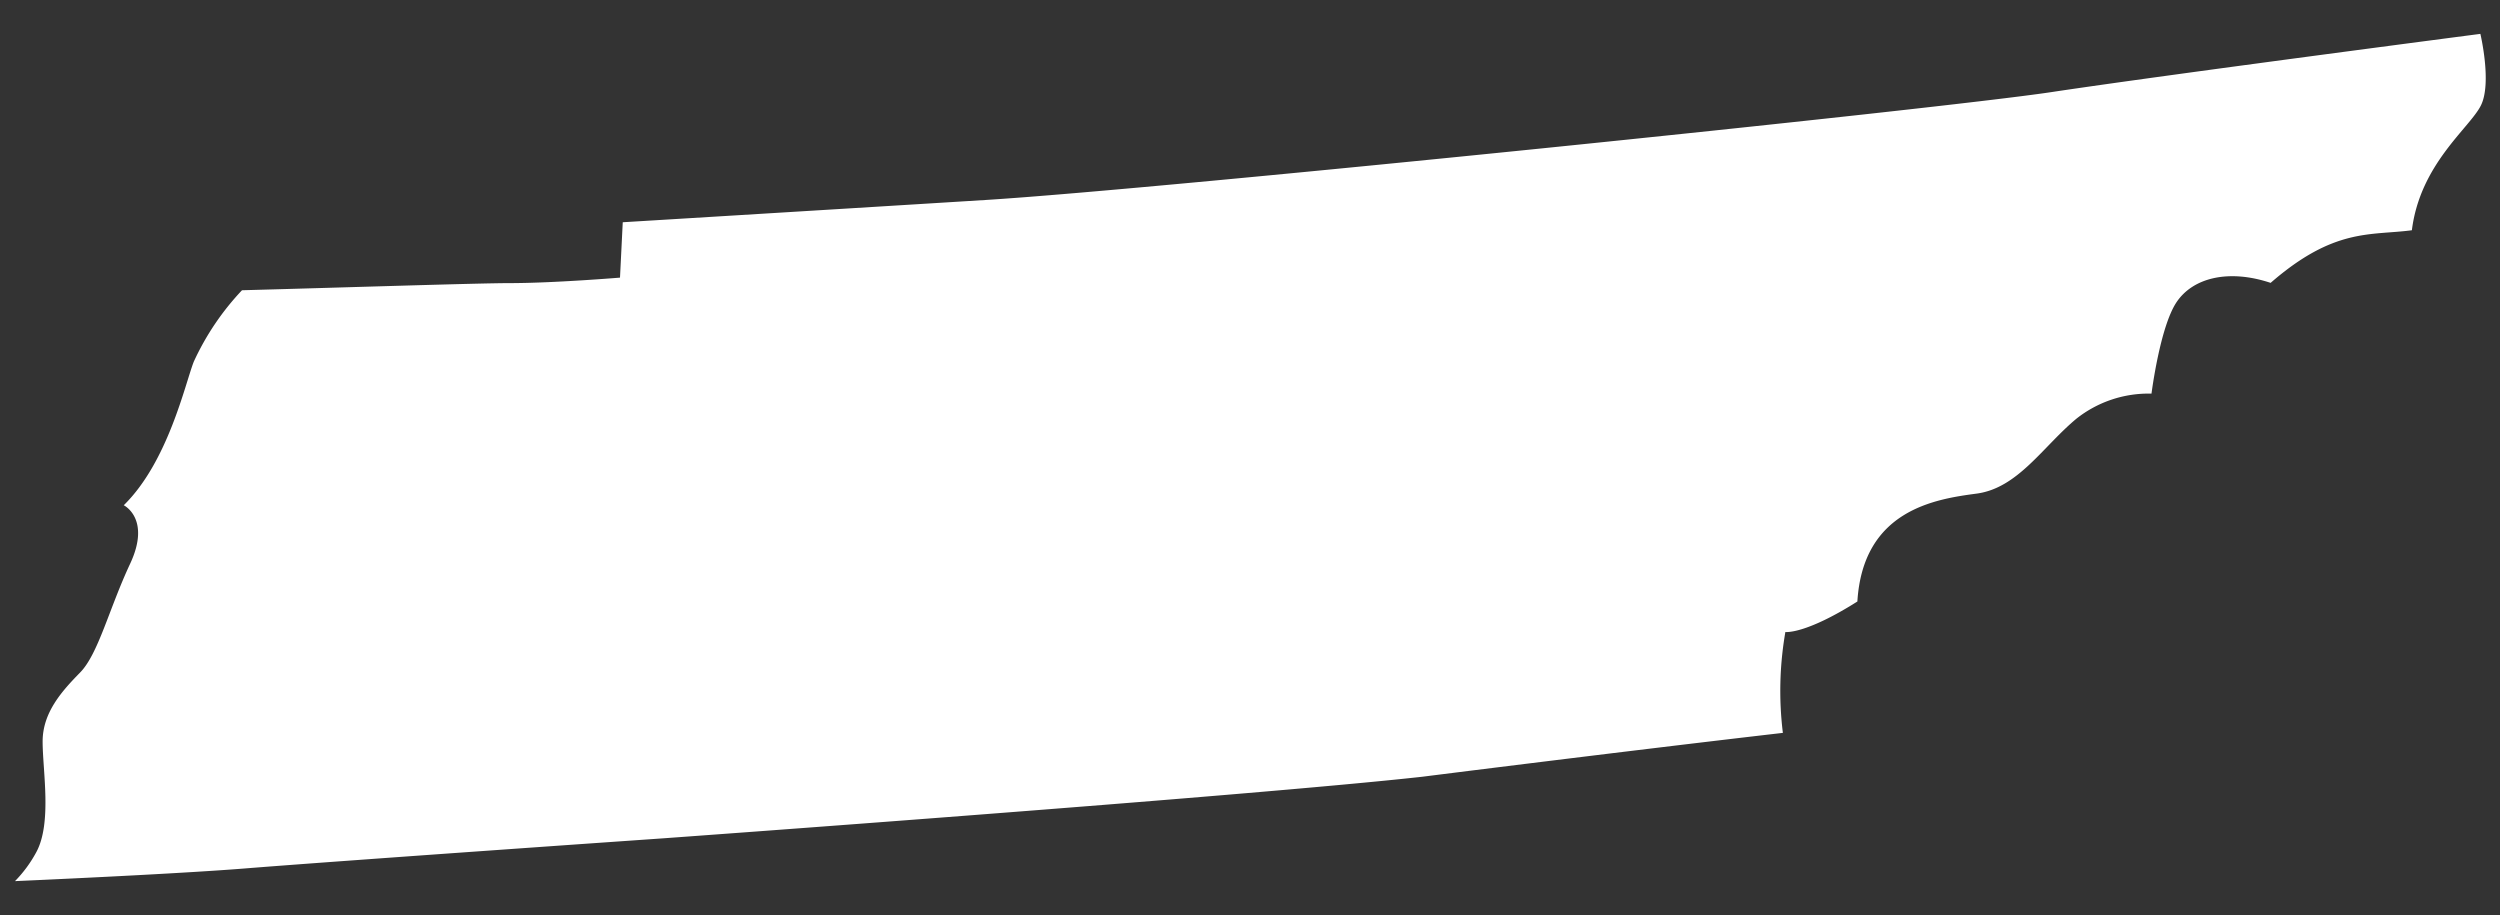 <svg id="USA-maps" xmlns="http://www.w3.org/2000/svg" viewBox="0 0 200 73.21"><rect x="0" y="0" width="200" height="73.21" fill="#333333" stroke="none"/><defs><style>.cls-1{fill:#fff;}</style></defs><g id="Tennessee"><path class="cls-1" d="M198.43,2.71S173.18,6,164.1,7.37,93,15.12,78.82,16s-29,1.78-29,1.78l-.22,4.43s-5.32.44-8.87.44c-2.48,0-14.2.38-21.37.57a21.13,21.13,0,0,0-3.86,5.72c-.69,1.76-2.05,8-5.6,11.48,0,0,2.2,1.07.51,4.68s-2.55,7.22-4,8.7-3,3.19-3,5.52.76,6.53-.51,8.86a10.25,10.25,0,0,1-1.7,2.31c6.06-.27,13.88-.66,18.22-1C27.14,68.87,53,67.07,53,67.07s46.92-3.39,60.78-4.93c0,0,15.82-2,28.85-3.51a27.5,27.5,0,0,1,.2-8.07s1.55.22,5.76-2.44c.45-7.31,6.21-8.19,9.53-8.63s5.31-3.77,8-6a9.3,9.3,0,0,1,6-2s.67-5.32,2-7.31,4.21-2.66,7.53-1.55c5.09-4.43,8-3.77,11.3-4.21.66-5.32,4.65-8.2,5.53-10S198.43,2.71,198.43,2.71Z"/></g></svg>